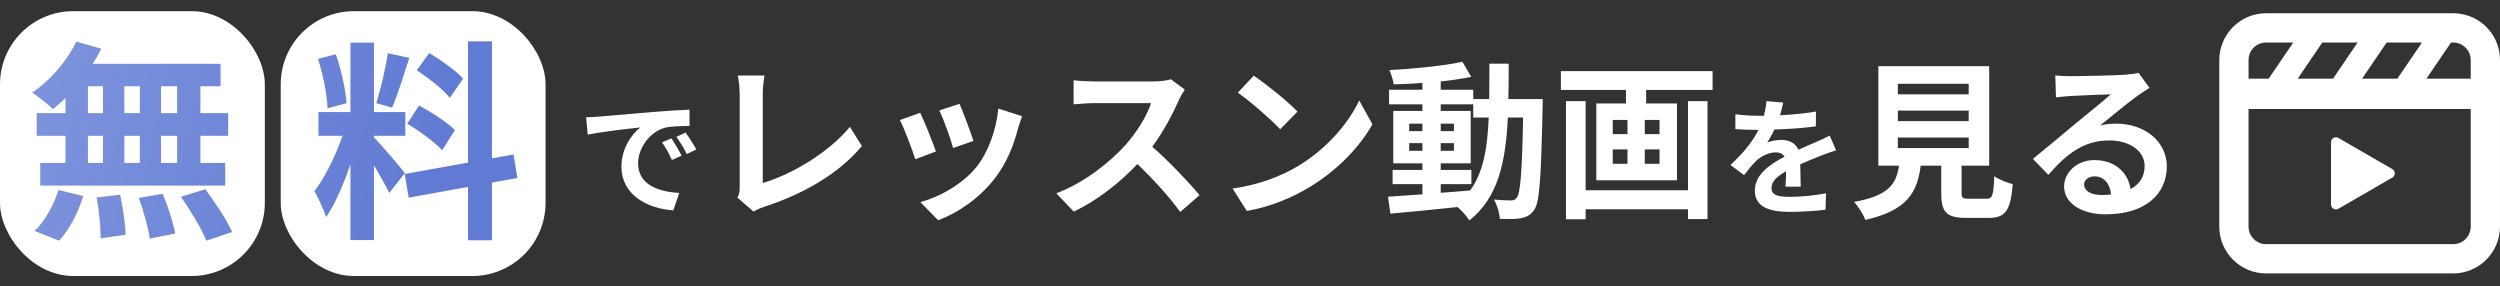 <svg width="472" height="54" viewBox="0 0 472 54" fill="none" xmlns="http://www.w3.org/2000/svg">
<rect x="0" y="0" width="472" height="54" fill="#333333" stroke="none"/>
<rect y="2.109" width="50" height="50" rx="13.812" fill="white"/>
<rect x="53" y="2.109" width="50" height="50" rx="13.812" fill="white"/>
<path d="M14.4 7.842L19.12 9.202C16.92 13.642 13.36 17.962 10 20.602C9.12 19.722 7.2 18.202 6.08 17.482C9.44 15.242 12.64 11.562 14.4 7.842ZM14.08 12.042H41.64V16.282H12.92L14.08 12.042ZM6.92 21.362H43.08V25.642H6.92V21.362ZM7.6 30.762H42.52V35.042H7.6V30.762ZM19.44 13.562H23.48V33.002H19.44V13.562ZM12.36 13.562H16.6V33.042H12.36V13.562ZM26.4 13.562H30.4V33.042H26.4V13.562ZM33.44 13.562H37.84V33.042H33.44V13.562ZM18.24 37.282L22.68 36.762C23.2 39.202 23.68 42.362 23.72 44.322L19 45.002C19 43.042 18.72 39.762 18.24 37.282ZM26.2 37.362L30.72 36.602C31.72 38.962 32.72 42.122 33.08 44.082L28.28 45.042C28 43.082 27.12 39.842 26.2 37.362ZM34.16 37.162L38.76 35.722C40.56 38.162 42.84 41.562 43.84 43.802L38.96 45.442C38.08 43.242 35.96 39.722 34.16 37.162ZM11.04 35.882L15.72 37.002C14.8 40.082 13.08 43.362 11.16 45.442L6.52 43.602C8.36 41.922 10.12 38.802 11.04 35.882ZM66.16 8.042H70.6V45.322H66.16V8.042ZM60.12 21.162H76.52V25.642H60.12V21.162ZM65.32 23.562L67.96 24.842C66.68 30.202 64.2 37.162 61.56 41.002C61.12 39.522 60.08 37.402 59.36 36.042C61.76 33.082 64.2 27.522 65.32 23.562ZM70.52 25.882C71.68 26.922 75.56 31.562 76.44 32.682L73.48 36.442C72.44 34.162 69.76 29.722 68.32 27.762L70.52 25.882ZM60.04 11.122L63.4 10.242C64.44 13.162 65.24 16.962 65.44 19.482L61.84 20.442C61.76 17.922 61 14.042 60.04 11.122ZM73.24 10.042L77.28 10.922C76.24 14.162 75.04 17.962 74.04 20.322L71.04 19.482C71.84 16.922 72.8 12.882 73.24 10.042ZM88.36 7.802H92.88V45.362H88.36V7.802ZM76.4 32.842L96.96 29.162L97.68 33.602L77.16 37.322L76.4 32.842ZM78.68 13.282L81.04 10.002C83.28 11.362 86.12 13.362 87.44 14.842L84.92 18.482C83.72 16.922 80.92 14.722 78.68 13.282ZM76.88 23.362L79.12 19.922C81.44 21.162 84.44 23.082 85.88 24.562L83.48 28.362C82.12 26.882 79.2 24.722 76.88 23.362Z" fill="url(#paint0_linear_817_10168)"/>
<path d="M110.656 22.145C111.616 22.121 112.552 22.073 113.008 22.025C115.024 21.857 118.984 21.497 123.376 21.137C125.848 20.921 128.464 20.777 130.168 20.705L130.192 23.777C128.896 23.801 126.832 23.801 125.56 24.113C122.656 24.881 120.472 27.977 120.472 30.833C120.472 34.793 124.168 36.209 128.248 36.425L127.12 39.713C122.08 39.377 117.328 36.689 117.328 31.481C117.328 28.025 119.272 25.289 120.904 24.065C118.648 24.305 113.752 24.833 110.968 25.433L110.656 22.145ZM126.76 26.129C127.36 26.993 128.224 28.457 128.68 29.393L126.856 30.209C126.256 28.889 125.752 27.953 124.984 26.873L126.76 26.129ZM129.448 25.025C130.048 25.865 130.96 27.281 131.464 28.217L129.664 29.081C129.016 27.785 128.464 26.897 127.696 25.841L129.448 25.025ZM139.24 37.329C139.624 36.529 139.656 35.985 139.656 35.249V17.905C139.656 16.689 139.496 15.185 139.304 14.257H144.328C144.136 15.505 144.008 16.657 144.008 17.905V34.545C149.224 33.041 156.36 28.945 160.456 23.953L162.728 27.569C158.344 32.817 151.72 36.625 144.168 39.089C143.72 39.249 143.016 39.473 142.28 39.953L139.24 37.329ZM181.16 19.601C181.768 20.977 183.336 25.137 183.784 26.609L179.944 27.953C179.56 26.385 178.152 22.513 177.352 20.849L181.16 19.601ZM192.968 21.937C192.584 22.961 192.392 23.633 192.2 24.273C191.368 27.505 190.024 30.833 187.848 33.649C184.872 37.489 180.872 40.177 177.128 41.585L173.768 38.161C177.288 37.233 181.736 34.801 184.392 31.473C186.568 28.753 188.104 24.497 188.488 20.497L192.968 21.937ZM173.736 21.297C174.536 22.929 176.072 26.801 176.712 28.593L172.808 30.065C172.264 28.337 170.664 24.081 169.896 22.673L173.736 21.297ZM223.688 16.913C223.432 17.265 222.856 18.257 222.568 18.897C221.48 21.393 219.688 24.817 217.544 27.697C220.712 30.449 224.584 34.545 226.472 36.849L222.824 40.017C220.744 37.137 217.768 33.873 214.76 30.961C211.368 34.545 207.112 37.873 202.728 39.953L199.432 36.497C204.584 34.577 209.544 30.673 212.552 27.313C214.664 24.913 216.616 21.745 217.32 19.473H206.472C205.128 19.473 203.368 19.665 202.696 19.697V15.153C203.56 15.281 205.512 15.377 206.472 15.377H217.768C219.144 15.377 220.424 15.185 221.064 14.961L223.688 16.913ZM236.712 14.289C238.952 15.793 243.112 19.121 244.968 21.073L241.704 24.401C240.04 22.609 236.04 19.121 233.704 17.489L236.712 14.289ZM232.712 35.601C237.704 34.897 241.864 33.265 244.968 31.409C250.44 28.177 254.6 23.281 256.616 18.961L259.112 23.473C256.68 27.793 252.424 32.209 247.272 35.313C244.04 37.265 239.912 39.057 235.4 39.825L232.712 35.601ZM272.008 34.769V36.401C273.832 36.273 275.72 36.113 277.576 35.953C280.072 32.497 280.84 27.921 281.064 22.193H278.152V19.697H272.008V20.945H277.672V30.833H272.008V32.081H277.8V34.769H272.008ZM266.056 28.465H268.552V27.025H266.056V28.465ZM274.504 27.025H272.008V28.465H274.504V27.025ZM272.008 24.753H274.504V23.345H272.008V24.753ZM266.056 23.345V24.753H268.552V23.345H266.056ZM284.776 18.705H291.272C291.272 18.705 291.24 19.953 291.24 20.401C290.952 33.489 290.696 38.129 289.672 39.601C288.936 40.657 288.2 40.977 287.144 41.201C286.184 41.393 284.712 41.361 283.176 41.329C283.112 40.273 282.696 38.737 282.056 37.681C283.464 37.809 284.68 37.841 285.288 37.841C285.768 37.841 286.088 37.713 286.376 37.297C287.048 36.433 287.368 32.529 287.56 22.193H284.68C284.264 30.769 282.792 37.361 277.416 41.617C276.936 40.849 276.008 39.793 275.176 39.089C270.568 39.569 265.96 40.049 262.504 40.337L262.056 37.137C263.848 37.009 266.088 36.849 268.552 36.689V34.769H262.92V32.081H268.552V30.833H263.048V20.945H268.552V19.697H262.248V16.945H268.552V15.665C266.696 15.793 264.872 15.889 263.144 15.921C263.016 15.153 262.664 13.969 262.312 13.233C267.048 12.977 272.584 12.433 276.104 11.665L277.768 14.513C276.072 14.865 274.088 15.153 272.008 15.377V16.945H278.152V18.705H281.16C281.192 16.593 281.192 14.385 281.192 12.017H284.84C284.84 14.353 284.84 16.593 284.776 18.705ZM318.696 35.921V19.089H322.376V41.361H318.696V39.505H299.368V41.393H295.656V19.089H299.368V35.921H318.696ZM313.32 25.329V22.641H310.536V25.329H313.32ZM313.32 30.929V28.209H310.536V30.929H313.32ZM304.488 28.209V30.929H307.272V28.209H304.488ZM304.488 22.641V25.329H307.272V22.641H304.488ZM294.696 13.425H323.336V16.977H310.792V19.537H316.616V34.033H301.384V19.537H306.984V16.977H294.696V13.425ZM336.664 19.361C336.544 19.961 336.376 20.753 336.064 21.761C338.344 21.641 340.744 21.425 342.856 21.065L342.832 23.849C340.552 24.185 337.6 24.377 335.008 24.449C334.6 25.337 334.12 26.201 333.64 26.897C334.264 26.609 335.56 26.417 336.352 26.417C337.816 26.417 339.016 27.041 339.544 28.265C340.792 27.689 341.8 27.281 342.784 26.849C343.72 26.441 344.56 26.057 345.448 25.601L346.648 28.385C345.88 28.601 344.608 29.081 343.792 29.393C342.712 29.825 341.344 30.353 339.88 31.025C339.904 32.369 339.952 34.145 339.976 35.249H337.096C337.168 34.529 337.192 33.377 337.216 32.321C335.416 33.353 334.456 34.289 334.456 35.489C334.456 36.809 335.584 37.169 337.936 37.169C339.976 37.169 342.64 36.905 344.752 36.497L344.656 39.593C343.072 39.809 340.12 40.001 337.864 40.001C334.096 40.001 331.312 39.089 331.312 35.993C331.312 32.921 334.192 31.001 336.928 29.585C336.568 28.985 335.92 28.769 335.248 28.769C333.904 28.769 332.416 29.537 331.504 30.425C330.784 31.145 330.088 32.009 329.272 33.065L326.704 31.145C329.224 28.817 330.928 26.681 332.008 24.521C331.888 24.521 331.792 24.521 331.696 24.521C330.712 24.521 328.96 24.473 327.64 24.377V21.569C328.864 21.761 330.64 21.857 331.864 21.857C332.224 21.857 332.632 21.857 333.016 21.857C333.28 20.897 333.448 19.961 333.496 19.097L336.664 19.361ZM358.312 25.969V27.953H371.688V25.969H358.312ZM358.312 20.881V22.865H371.688V20.881H358.312ZM358.312 15.825V17.809H371.688V15.825H358.312ZM371.752 37.521H375.08C376.168 37.521 376.36 36.977 376.52 33.265C377.32 33.873 379.016 34.513 380.008 34.769C379.592 39.825 378.6 41.137 375.432 41.137H371.208C367.4 41.137 366.504 39.985 366.504 36.401V31.281H362.632C361.96 36.369 360.072 39.729 352.168 41.521C351.816 40.497 350.792 38.929 350.056 38.129C356.616 36.913 357.992 34.769 358.536 31.281H354.632V12.497H375.56V31.281H370.344V36.369C370.344 37.393 370.536 37.521 371.752 37.521ZM393.48 34.833C393.48 36.017 394.792 36.817 396.712 36.817C397.384 36.817 397.992 36.785 398.568 36.721C398.376 34.641 397.192 33.297 395.464 33.297C394.248 33.297 393.48 34.033 393.48 34.833ZM388.04 14.225C388.936 14.353 390.056 14.385 390.952 14.385C392.648 14.385 399.496 14.257 401.32 14.097C402.632 13.969 403.368 13.873 403.752 13.745L405.832 16.593C405.096 17.073 404.328 17.521 403.592 18.065C401.864 19.281 398.504 22.097 396.488 23.697C397.544 23.441 398.504 23.345 399.528 23.345C404.968 23.345 409.096 26.737 409.096 31.409C409.096 36.465 405.256 40.465 397.512 40.465C393.064 40.465 389.704 38.417 389.704 35.217C389.704 32.625 392.04 30.225 395.432 30.225C399.4 30.225 401.8 32.657 402.248 35.697C404.008 34.769 404.904 33.297 404.904 31.345C404.904 28.465 402.024 26.513 398.248 26.513C393.352 26.513 390.152 29.105 386.728 33.009L383.816 30.001C386.088 28.177 389.96 24.913 391.848 23.345C393.64 21.873 396.968 19.185 398.536 17.809C396.904 17.841 392.488 18.033 390.792 18.129C389.928 18.193 388.904 18.289 388.168 18.385L388.04 14.225Z" fill="white"/>
<path d="M464.616 2.622C464.122 2.541 463.646 2.502 463.16 2.502H427.841C422.968 2.502 419.002 6.468 419.002 11.342V15.058H419V42.783C419 47.657 422.965 51.622 427.838 51.622H463.159C468.033 51.622 471.998 47.657 471.998 42.783V20.379H472V11.342C472 7.004 468.896 3.337 464.616 2.622ZM445.115 8.032L440.473 14.854H436.172L433.809 14.849L438.451 8.027H442.725L445.115 8.032ZM457.264 8.032L452.622 14.854H448.322L445.96 14.849L450.602 8.027H454.875L457.264 8.032ZM424.525 20.583H466.225L466.473 20.584V42.783C466.473 44.611 464.986 46.097 463.159 46.097H427.838C426.011 46.097 424.525 44.611 424.525 42.783V20.583ZM466.475 14.854H461.076L458.109 14.849L462.752 8.027H463.16C464.987 8.027 466.475 9.514 466.475 11.342V14.841V14.854ZM432.967 8.032L428.319 14.854H424.527V11.342C424.527 9.514 426.013 8.027 427.841 8.027H431.131L432.967 8.032Z" fill="white"/>
<path d="M441.488 39.408L451.667 33.531C452.287 33.173 452.287 32.279 451.667 31.921L441.488 26.044C440.868 25.686 440.094 26.134 440.094 26.849V38.603C440.094 39.319 440.869 39.766 441.488 39.408Z" fill="white"/>
<defs>
<linearGradient id="paint0_linear_817_10168" x1="105.919" y1="35.458" x2="4.077" y2="11.959" gradientUnits="userSpaceOnUse">
<stop offset="0.233" stop-color="#617BD4"/>
<stop offset="1" stop-color="#7F94DD"/>
</linearGradient>
</defs>
</svg>
